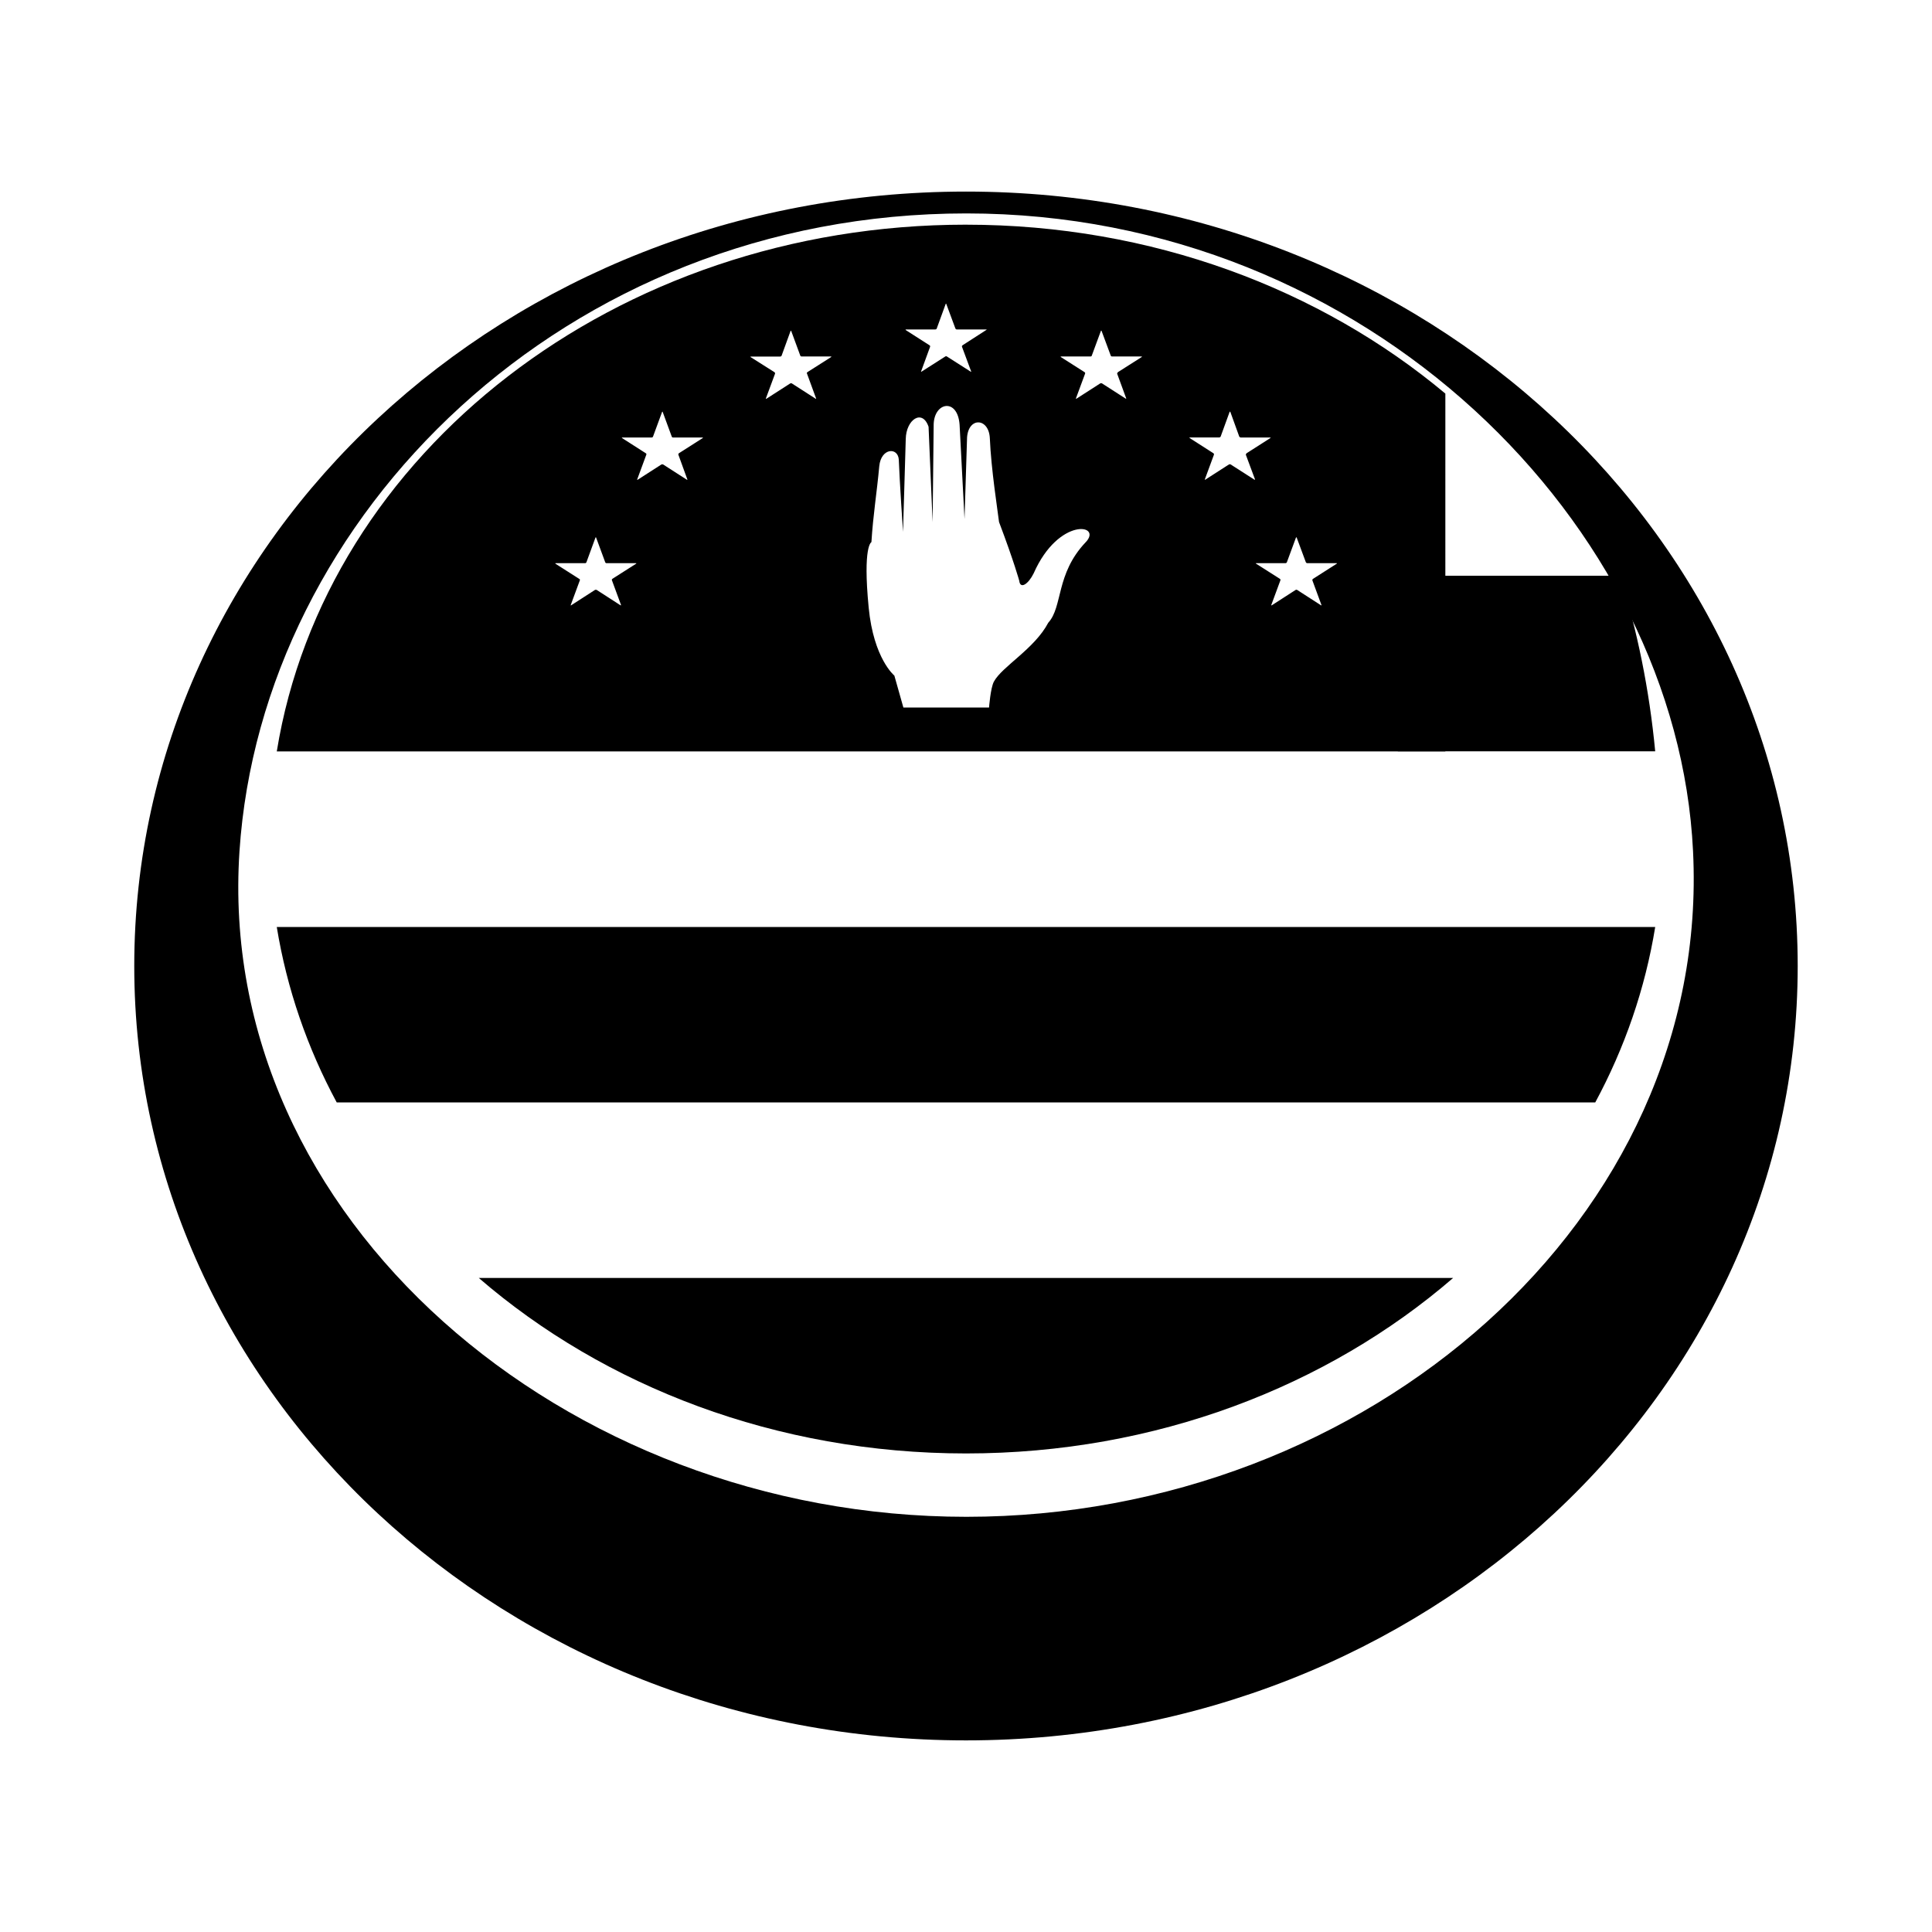 <?xml version="1.0" encoding="UTF-8"?>
<!-- Uploaded to: SVG Repo, www.svgrepo.com, Generator: SVG Repo Mixer Tools -->
<svg fill="#000000" width="800px" height="800px" version="1.1" viewBox="144 144 512 512" xmlns="http://www.w3.org/2000/svg">
 <g>
  <path d="m400 194.77c-121.73 0-220.42 91.898-220.42 205.23 0 113.31 98.684 205.22 220.42 205.22 121.73 0 220.41-91.914 220.41-205.22 0-113.33-98.684-205.23-220.41-205.23zm0.094 351.2c-106.41 0-199.08-79.176-192.63-176.38 5.902-88.875 86.215-169.03 192.63-169.03 106.4 0 188.41 82.609 192.58 169.03 4.801 97.312-86.184 176.38-192.58 176.38z"/>
  <path d="m233.24 436.15h333.52c7.793-14.438 13.227-30.102 15.887-46.492h-365.3c2.676 16.387 8.094 32.039 15.887 46.492z"/>
  <path d="m270.88 482.67c33.281 28.75 78.832 46.508 129.12 46.508 50.27 0 95.801-17.758 129.1-46.508z"/>
  <path d="m573.31 296.57h-58.867v46.539h68.203c-1.559-16.434-4.769-32.039-9.336-46.539z"/>
  <path d="m400 203.54c-92.969 0-169.85 60.66-182.65 139.59h309.68v-0.016l0.004-94.809c-33.113-27.711-77.793-44.762-127.04-44.762zm-15.902 27.773h7.777c0.141 0 0.316-0.094 0.363-0.234l2.379-6.535c0.062-0.125 0.094-0.125 0.156 0l2.426 6.535c0.047 0.109 0.219 0.234 0.348 0.234h7.809c0.141 0 0.172 0.062 0.031 0.125l-6.297 4.062c-0.125 0.078-0.188 0.219-0.172 0.348l2.441 6.566c0.07 0.109-0.023 0.141-0.117 0.078l-6.297-4.016c-0.125-0.094-0.332-0.094-0.441 0l-6.297 4.016c-0.109 0.062-0.176 0.031-0.109-0.062l2.394-6.551c0.031-0.109 0-0.27-0.141-0.363l-6.297-4.031c-0.113-0.094-0.098-0.172 0.043-0.172zm-75.523 73.004c0.031 0.109-0.031 0.141-0.156 0.078l-6.297-4.062c-0.094-0.062-0.332-0.062-0.441 0l-6.297 4.062c-0.082 0.098-0.16 0.066-0.129-0.078l2.426-6.566c0.047-0.09-0.016-0.25-0.16-0.328l-6.297-4.016c-0.094-0.094-0.094-0.156 0.062-0.156h7.793c0.125 0 0.301-0.125 0.332-0.25l2.394-6.535c0.047-0.109 0.125-0.109 0.172 0l2.41 6.535c0.031 0.125 0.188 0.25 0.344 0.25h7.777c0.156 0 0.188 0.078 0.062 0.141l-6.297 4.016c-0.109 0.094-0.172 0.254-0.109 0.363zm17.57-33.297c0.062 0.141 0 0.172-0.125 0.109l-6.297-4.047c-0.094-0.047-0.301-0.047-0.426 0l-6.297 4.047c-0.125 0.078-0.188 0.031-0.125-0.109l2.41-6.535c0.062-0.094 0-0.27-0.109-0.348l-6.297-4.031c-0.125-0.078-0.125-0.156 0.047-0.156h7.777c0.125 0 0.301-0.094 0.348-0.234l2.41-6.551c0.062-0.094 0.125-0.094 0.156 0l2.41 6.551c0.016 0.125 0.203 0.234 0.348 0.234h7.777c0.172 0 0.172 0.062 0.078 0.141l-6.297 4.016c-0.141 0.109-0.188 0.234-0.156 0.395zm34.117-21.461c0.078 0.156-0.031 0.172-0.125 0.094l-6.297-4.047c-0.078-0.062-0.332-0.062-0.41 0l-6.297 4.047c-0.156 0.078-0.203 0.047-0.156-0.094l2.426-6.551c0.031-0.094-0.031-0.27-0.141-0.363l-6.297-3.984c-0.125-0.078-0.094-0.172 0.031-0.172h7.777c0.141 0 0.301-0.094 0.348-0.203l2.379-6.551c0.062-0.125 0.141-0.125 0.188 0l2.394 6.504c0.031 0.125 0.203 0.234 0.348 0.234h7.777c0.125 0 0.156 0.078 0.047 0.156l-6.297 4c-0.125 0.125-0.203 0.27-0.094 0.379zm71.398 38.195c-7.902 8.375-5.969 17.02-9.855 21.27-3.668 6.957-12.25 11.586-14.422 15.633-0.883 1.652-1.273 6.848-1.273 6.848h-22.703l-2.394-8.469s-5.481-4.441-6.801-17.996c-1.605-16.484 0.723-17.367 0.723-17.367 0.457-7.289 1.434-13.051 2.078-20.105 0.457-4.894 4.977-5.148 5.18-1.73 0.203 5.637 1.117 19.113 1.117 19.113l0.723-24.578c0.078-5.227 4.41-8.094 6.047-3.273l1.07 25.27 0.285-26.023c0.234-5.84 6.328-6.894 6.863 0.156l1.309 25.031 0.676-21.66c0.426-5.449 5.762-5.133 6.031 0.234 0.348 8.266 2.062 19.098 2.441 22.23 4 10.562 5.352 15.555 5.352 15.555 0.27 2.394 2.457 0.836 3.824-1.953 6.644-15.047 18.453-13.031 13.73-8.184zm10.785-38.211c0.047 0.141-0.031 0.156-0.125 0.094l-6.297-4.047c-0.125-0.062-0.316-0.062-0.426 0l-6.297 4.047c-0.125 0.078-0.188 0.062-0.156-0.094l2.426-6.551c0.047-0.094-0.016-0.27-0.141-0.363l-6.281-4c-0.109-0.078-0.094-0.156 0.062-0.156h7.777c0.156 0 0.332-0.094 0.348-0.234l2.41-6.535c0.047-0.125 0.109-0.125 0.188 0l2.426 6.535c0.031 0.125 0.172 0.234 0.348 0.234h7.777c0.172 0 0.203 0.078 0.062 0.156l-6.297 4c-0.094 0.125-0.156 0.27-0.203 0.363zm33.977 21.57-6.312-4.047c-0.062-0.047-0.27-0.047-0.395 0l-6.297 4.047c-0.109 0.078-0.172 0.031-0.109-0.109l2.41-6.535c0.031-0.094-0.031-0.27-0.141-0.348l-6.297-4.031c-0.094-0.078-0.094-0.156 0.062-0.156h7.762c0.109 0 0.316-0.094 0.379-0.234l2.379-6.551c0.094-0.094 0.109-0.094 0.188 0l2.371 6.566c0.094 0.125 0.27 0.234 0.379 0.234h7.777c0.172 0 0.203 0.062 0.078 0.141l-6.281 4.016c-0.141 0.109-0.188 0.234-0.219 0.395l2.426 6.519c0.027 0.125-0.035 0.156-0.16 0.094zm17.773 33.203c0.062 0.109-0.031 0.141-0.141 0.078l-6.297-4.062c-0.109-0.062-0.301-0.062-0.395 0l-6.297 4.062c-0.109 0.078-0.188 0.047-0.156-0.078l2.426-6.566c0.031-0.109-0.016-0.27-0.141-0.348l-6.312-4.016c-0.141-0.078-0.094-0.141 0.062-0.141h7.762c0.109 0 0.316-0.125 0.332-0.25l2.41-6.535c0.062-0.109 0.125-0.109 0.188 0l2.426 6.535c0.062 0.125 0.219 0.25 0.332 0.25h7.793c0.172 0 0.172 0.078 0.062 0.141l-6.281 4.016c-0.152 0.098-0.199 0.258-0.184 0.367z"/>
 </g>
</svg>